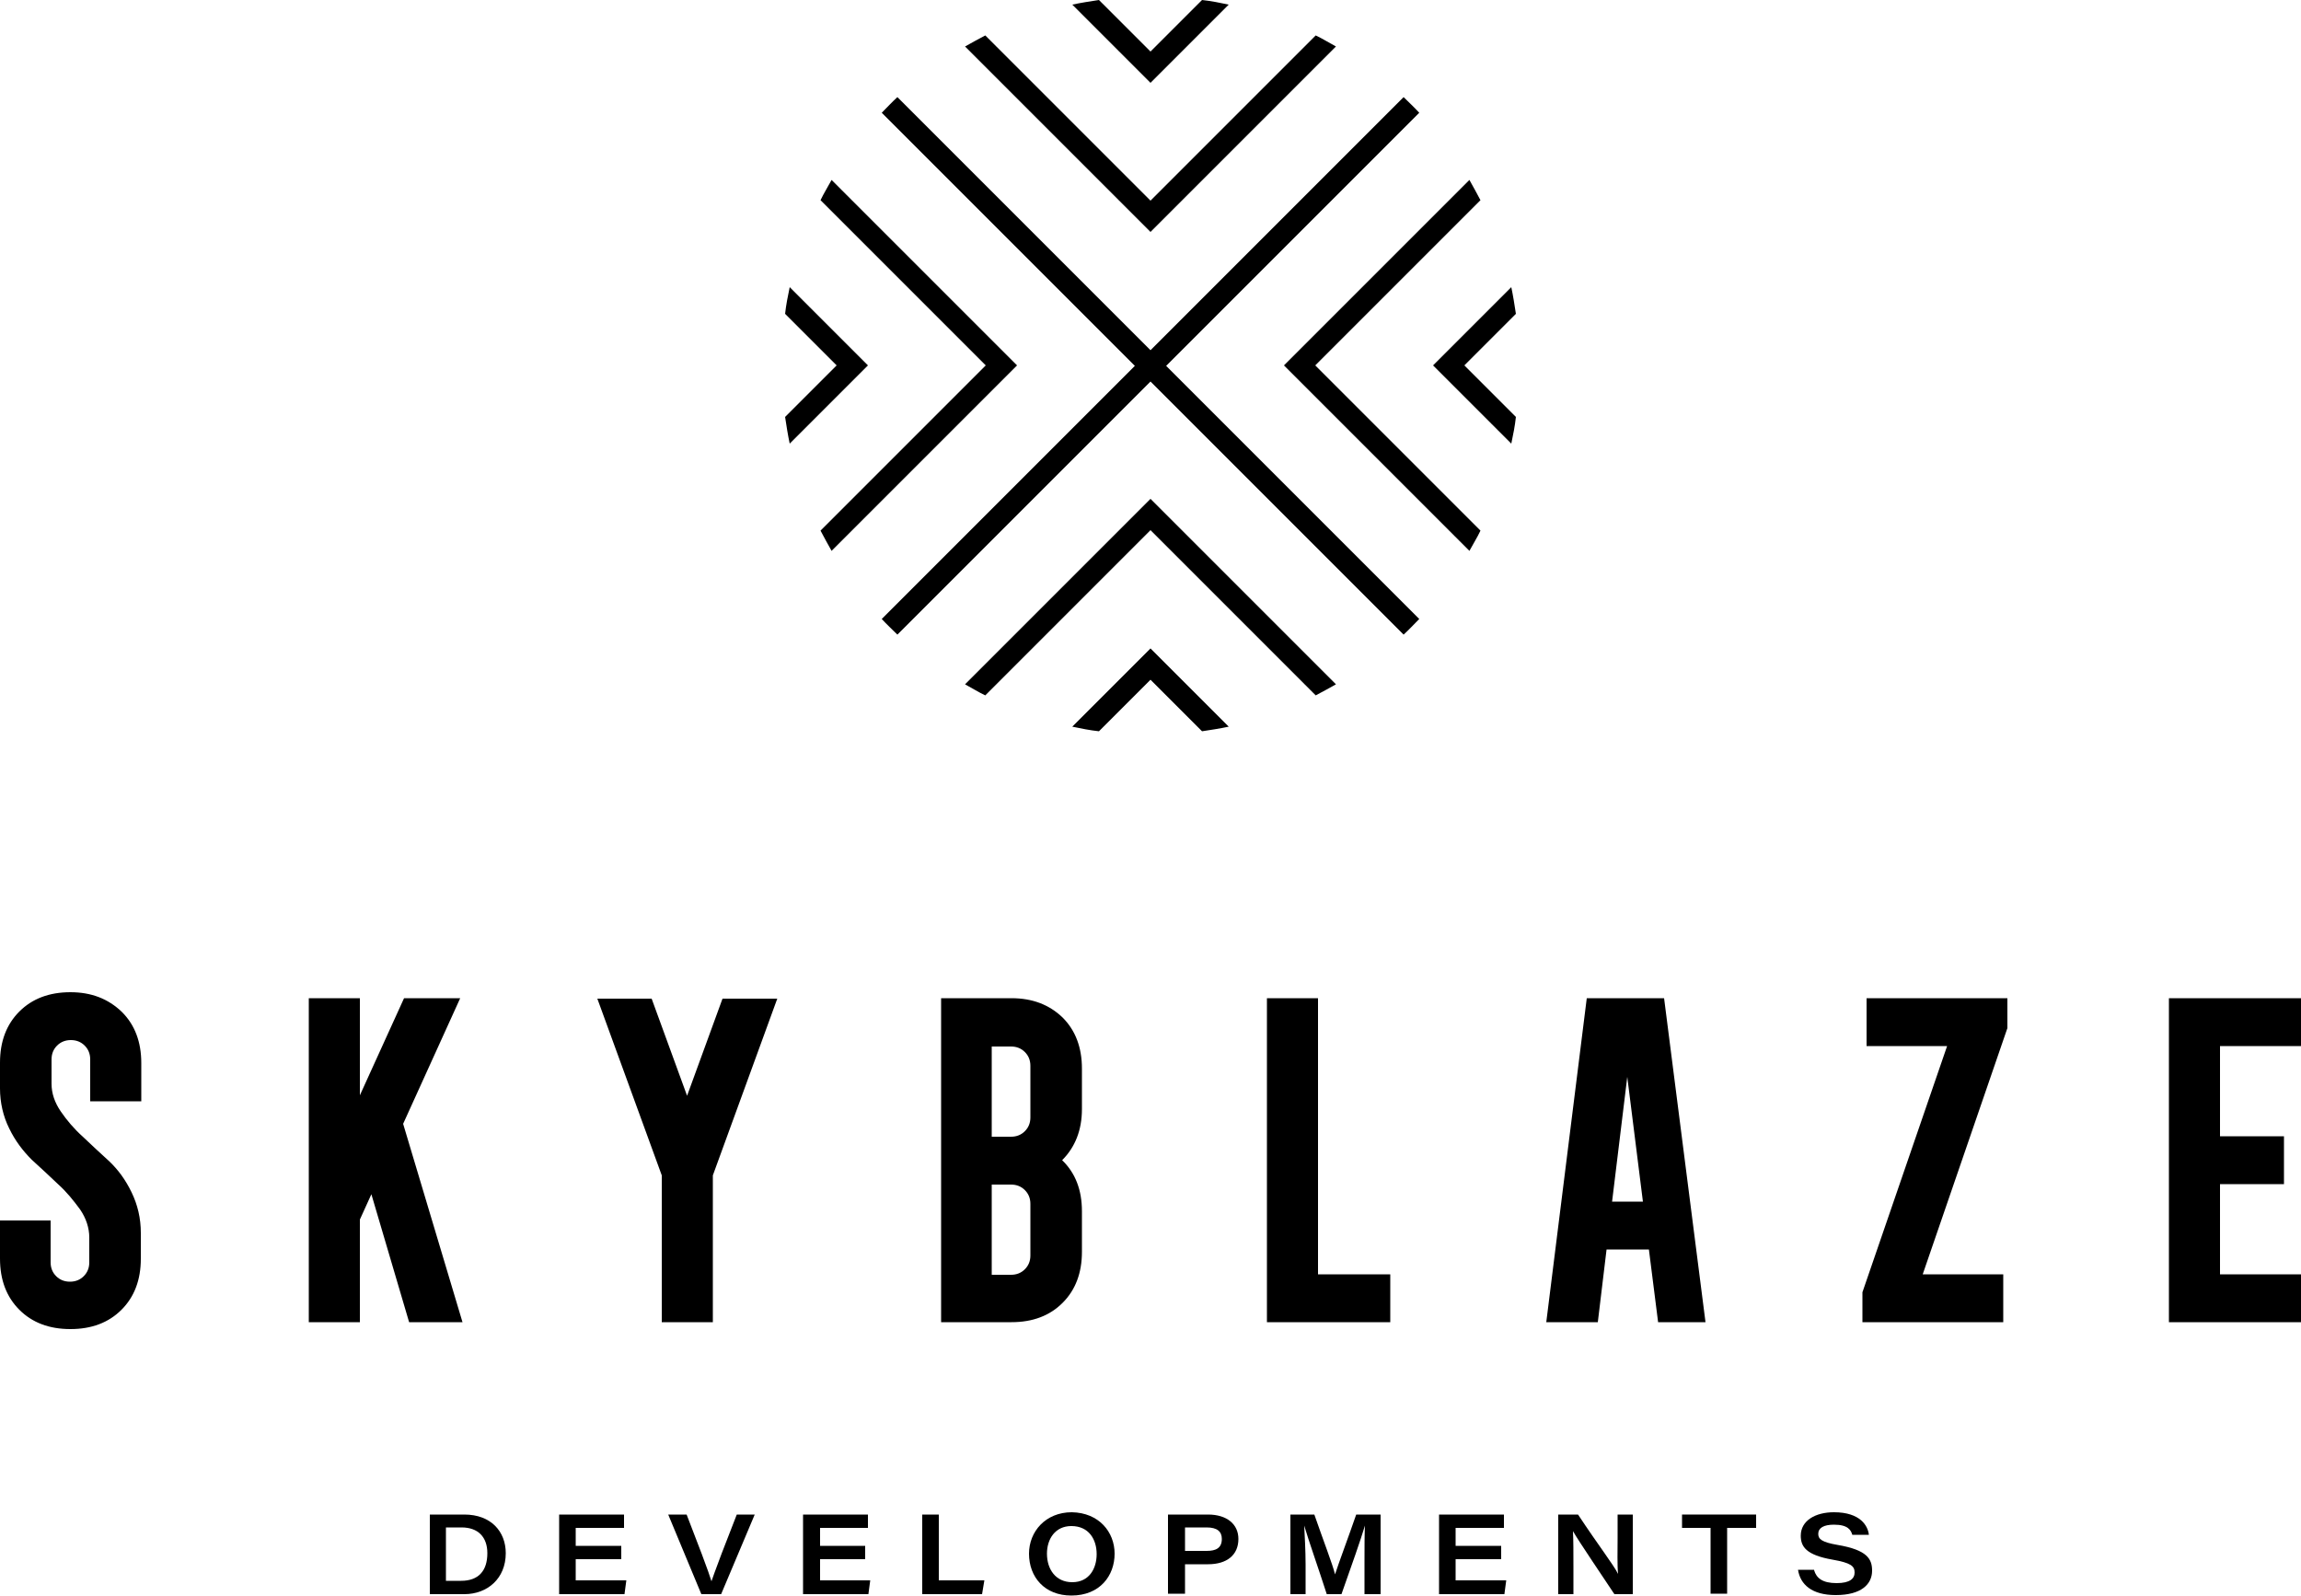 <?xml version="1.0" encoding="utf-8"?>
<!-- Generator: Adobe Illustrator 26.2.1, SVG Export Plug-In . SVG Version: 6.00 Build 0)  -->
<svg version="1.1" id="Layer_1" xmlns="http://www.w3.org/2000/svg" xmlns:xlink="http://www.w3.org/1999/xlink" x="0px" y="0px"
	 viewBox="0 0 500 346.7" style="enable-background:new 0 0 500 346.7;" xml:space="preserve">
<g>
	<path d="M15.3,215.6c-4.6,0-8.3,1.4-11.1,4.2c-2.8,2.8-4.2,6.5-4.2,11.1v5.6c0,3.1,0.7,6.1,2,8.7c1.3,2.7,3,4.9,4.9,6.8
		c2,1.8,3.9,3.6,5.7,5.3c1.9,1.7,3.4,3.6,4.8,5.5c1.3,1.9,2,4,2,6.1v5.4c0,1.2-0.4,2.2-1.2,3c-0.8,0.8-1.8,1.2-3,1.2s-2.2-0.4-3-1.2
		c-0.8-0.8-1.2-1.8-1.2-3v-9.1H0v8.3c0,4.6,1.4,8.3,4.2,11.1c2.8,2.8,6.5,4.2,11.1,4.2c4.6,0,8.3-1.4,11.1-4.2
		c2.8-2.8,4.2-6.5,4.2-11.1v-5.6c0-3.2-0.7-6.1-2-8.8c-1.3-2.7-2.9-4.9-4.9-6.8c-2-1.8-3.9-3.6-5.7-5.3c-1.9-1.7-3.5-3.6-4.8-5.5
		s-2-3.9-2-6v-5.3c0-1.2,0.4-2.2,1.2-3c0.8-0.8,1.8-1.2,3-1.2s2.2,0.4,3,1.2c0.8,0.8,1.2,1.8,1.2,3v9.1h11.1v-8.3
		c0-4.6-1.4-8.3-4.2-11.1C23.5,217,19.8,215.6,15.3,215.6 M100,216.9H87.8L78.2,238v-21.1H67.1v70.4h11.1V265l2.5-5.5l8.2,27.8h11.6
		l-12.9-43.1L100,216.9z M149.3,238.1l-7.7-21.1h-11.8l14,38.4v31.9h11.1v-31.9l14-38.4H157L149.3,238.1z M219.8,216.9h-15.3v70.4
		h15.3c4.6,0,8.3-1.4,11.1-4.2c2.8-2.8,4.2-6.5,4.2-11.1v-8.8c0-4.6-1.4-8.3-4.3-11.1c2.8-2.8,4.3-6.5,4.3-11.1v-8.8
		c0-4.6-1.4-8.3-4.2-11.1C228,218.3,224.3,216.9,219.8,216.9 M223.9,272.8c0,1.2-0.4,2.2-1.2,3c-0.8,0.8-1.8,1.2-3,1.2h-4.2v-19.6
		h4.2c1.2,0,2.2,0.4,3,1.2c0.8,0.8,1.2,1.8,1.2,3V272.8z M223.9,242.8c0,1.2-0.4,2.2-1.2,3c-0.8,0.8-1.8,1.2-3,1.2h-4.2v-19.6h4.2
		c1.2,0,2.2,0.4,3,1.2c0.8,0.8,1.2,1.8,1.2,3V242.8z M286.4,216.9h-11.1v70.4h26.8v-10.4h-15.7V216.9z M344.8,216.9l-8.8,70.4h11.2
		l1.9-15.8h9.2l2,15.8h10.3l-9-70.4H344.8z M350.3,261.1l3.3-27.1l3.4,27.1H350.3z M405.6,227.3h17.5l-18.4,53.5v6.5h30.6v-10.4
		h-17.5l18.4-53.5v-6.5h-30.6V227.3z M500,227.3v-10.4h-28.7v70.4H500v-10.4h-17.6v-19.6h13.9v-10.4h-13.9v-19.6H500z"/>
	<path d="M93.3,329.1h7.6c5.8,0,9,3.7,9,8.4c0,5.5-4,8.9-9,8.9h-7.5V329.1z M96.9,343.5h3.3c3.8,0,5.7-2.2,5.7-6
		c0-3.5-2-5.6-5.6-5.6h-3.4V343.5z"/>
	<polygon points="135,338.8 125.1,338.8 125.1,343.4 136.1,343.4 135.7,346.4 121.5,346.4 121.5,329.1 135.6,329.1 135.6,332 
		125.1,332 125.1,335.9 135,335.9 	"/>
	<path d="M152.4,346.4l-7.2-17.3h4l3.3,8.6c1.2,3.2,1.8,4.9,2.1,5.9h0c0.3-0.9,0.7-2,2.2-6l3.3-8.5h3.9l-7.3,17.3H152.4z"/>
	<polygon points="188,338.8 178.2,338.8 178.2,343.4 189.1,343.4 188.7,346.4 174.5,346.4 174.5,329.1 188.6,329.1 188.6,332 
		178.2,332 178.2,335.9 188,335.9 	"/>
	<polygon points="200.4,329.1 204,329.1 204,343.4 213.9,343.4 213.4,346.4 200.4,346.4 	"/>
	<path d="M242.2,337.6c0,4.8-3.2,9.1-9.4,9.1c-5.8,0-9.2-4-9.2-9.1c0-4.8,3.6-9,9.3-9C238.8,328.7,242.2,332.9,242.2,337.6
		 M227.5,337.6c0,3.4,1.9,6.2,5.5,6.2c3.7,0,5.3-3,5.3-6.1c0-3.2-1.7-6.1-5.5-6.1C229.3,331.6,227.5,334.4,227.5,337.6"/>
	<path d="M253.8,329.1h8.7c4.1,0,6.6,2.1,6.6,5.3c0,3.5-2.5,5.5-6.6,5.5h-5v6.4h-3.7V329.1z M257.5,337h4.7c2,0,3.3-0.6,3.3-2.6
		c0-1.6-1-2.5-3.3-2.5h-4.7V337z"/>
	<path d="M296.5,339.5c0-3.1,0-6.2,0.1-8h0c-0.9,3-2.9,8.7-5.1,14.9h-3.2c-1.7-5.3-4-11.8-4.9-14.9h0c0.1,2,0.3,5.5,0.3,8.4v6.5
		h-3.3v-17.3h5.2c1.9,5.5,4,10.9,4.5,13h0c0.8-2.5,2.8-7.8,4.6-13h5.3v17.3h-3.5V339.5z"/>
	<polygon points="326.2,338.8 316.3,338.8 316.3,343.4 327.3,343.4 326.9,346.4 312.7,346.4 312.7,329.1 326.8,329.1 326.8,332 
		316.3,332 316.3,335.9 326.2,335.9 	"/>
	<path d="M338.6,346.4v-17.3h4.3c4.5,6.8,7.7,10.9,8.7,12.9h0c-0.2-2-0.1-5-0.1-7.9v-5h3.3v17.3h-4c-1.9-2.9-7.9-11.7-9-13.7h0
		c0.1,2.2,0.1,4.6,0.1,7.7v6H338.6z"/>
	<polygon points="371.7,332 365.5,332 365.5,329.1 381.6,329.1 381.6,332 375.3,332 375.3,346.3 371.7,346.3 	"/>
	<path d="M394.2,341.2c0.5,1.7,1.8,2.8,4.9,2.8c2.9,0,3.9-1,3.9-2.3c0-1.4-0.8-2.1-4.8-2.8c-5.7-1-6.9-2.8-6.9-5.2
		c0-3.3,3.2-5.1,7.2-5.1c5.8,0,7.4,3,7.6,4.9h-3.6c-0.3-1-0.9-2.2-4-2.2c-2.2,0-3.4,0.7-3.4,2c0,1.1,0.7,1.8,4.2,2.4
		c6.5,1.1,7.5,3.1,7.5,5.6c0,2.9-2.3,5.3-7.9,5.3c-5.2,0-7.7-2.3-8.2-5.5H394.2z"/>
	<g>
		<path d="M209.7,148.7c1.5,0.8,2.9,1.7,4.4,2.4l35.9-35.9l35.9,35.9c1.5-0.8,3-1.6,4.4-2.4L250,108.4L209.7,148.7z"/>
		<path d="M328.4,96.4c0.4-1.9,0.8-3.9,1-5.8l-11.2-11.2l11.2-11.2c-0.3-2-0.6-3.9-1-5.8l-17,17L328.4,96.4z"/>
		<path d="M180.7,39.1c-0.8,1.5-1.7,2.9-2.4,4.4l35.9,35.9l-35.9,35.9c0.8,1.5,1.6,3,2.4,4.4L221,79.4L180.7,39.1z"/>
		<path d="M250,147.7l11.2,11.2c2-0.3,3.9-0.6,5.8-1l-17-17l-17,17c1.9,0.4,3.9,0.8,5.8,1L250,147.7z"/>
		<path d="M181.8,79.4l-11.2,11.2c0.3,2,0.6,3.9,1,5.8l17-17l-17-17c-0.4,1.9-0.8,3.9-1,5.8L181.8,79.4z"/>
		<path d="M290.3,10.1c-1.5-0.8-2.9-1.7-4.4-2.4L250,43.6L214.1,7.7c-1.5,0.8-3,1.6-4.4,2.4L250,50.4L290.3,10.1z"/>
		<path d="M308.4,24.5c-1.1-1.2-2.3-2.3-3.4-3.4l-55,55l-55-55c-1.2,1.1-2.3,2.3-3.4,3.4l55,55l-55,55c1.1,1.2,2.3,2.3,3.4,3.4
			l55-55l55,55c1.2-1.1,2.3-2.3,3.4-3.4l-55-55L308.4,24.5z"/>
		<path d="M250,11.2L238.8,0c-2,0.3-3.9,0.6-5.8,1l17,17l17-17c-1.9-0.4-3.9-0.8-5.8-1L250,11.2z"/>
		<path d="M285.8,79.4l35.9-35.9c-0.8-1.5-1.6-3-2.4-4.4L279,79.4l40.3,40.3c0.8-1.5,1.7-2.9,2.4-4.4L285.8,79.4z"/>
	</g>
</g>
</svg>

